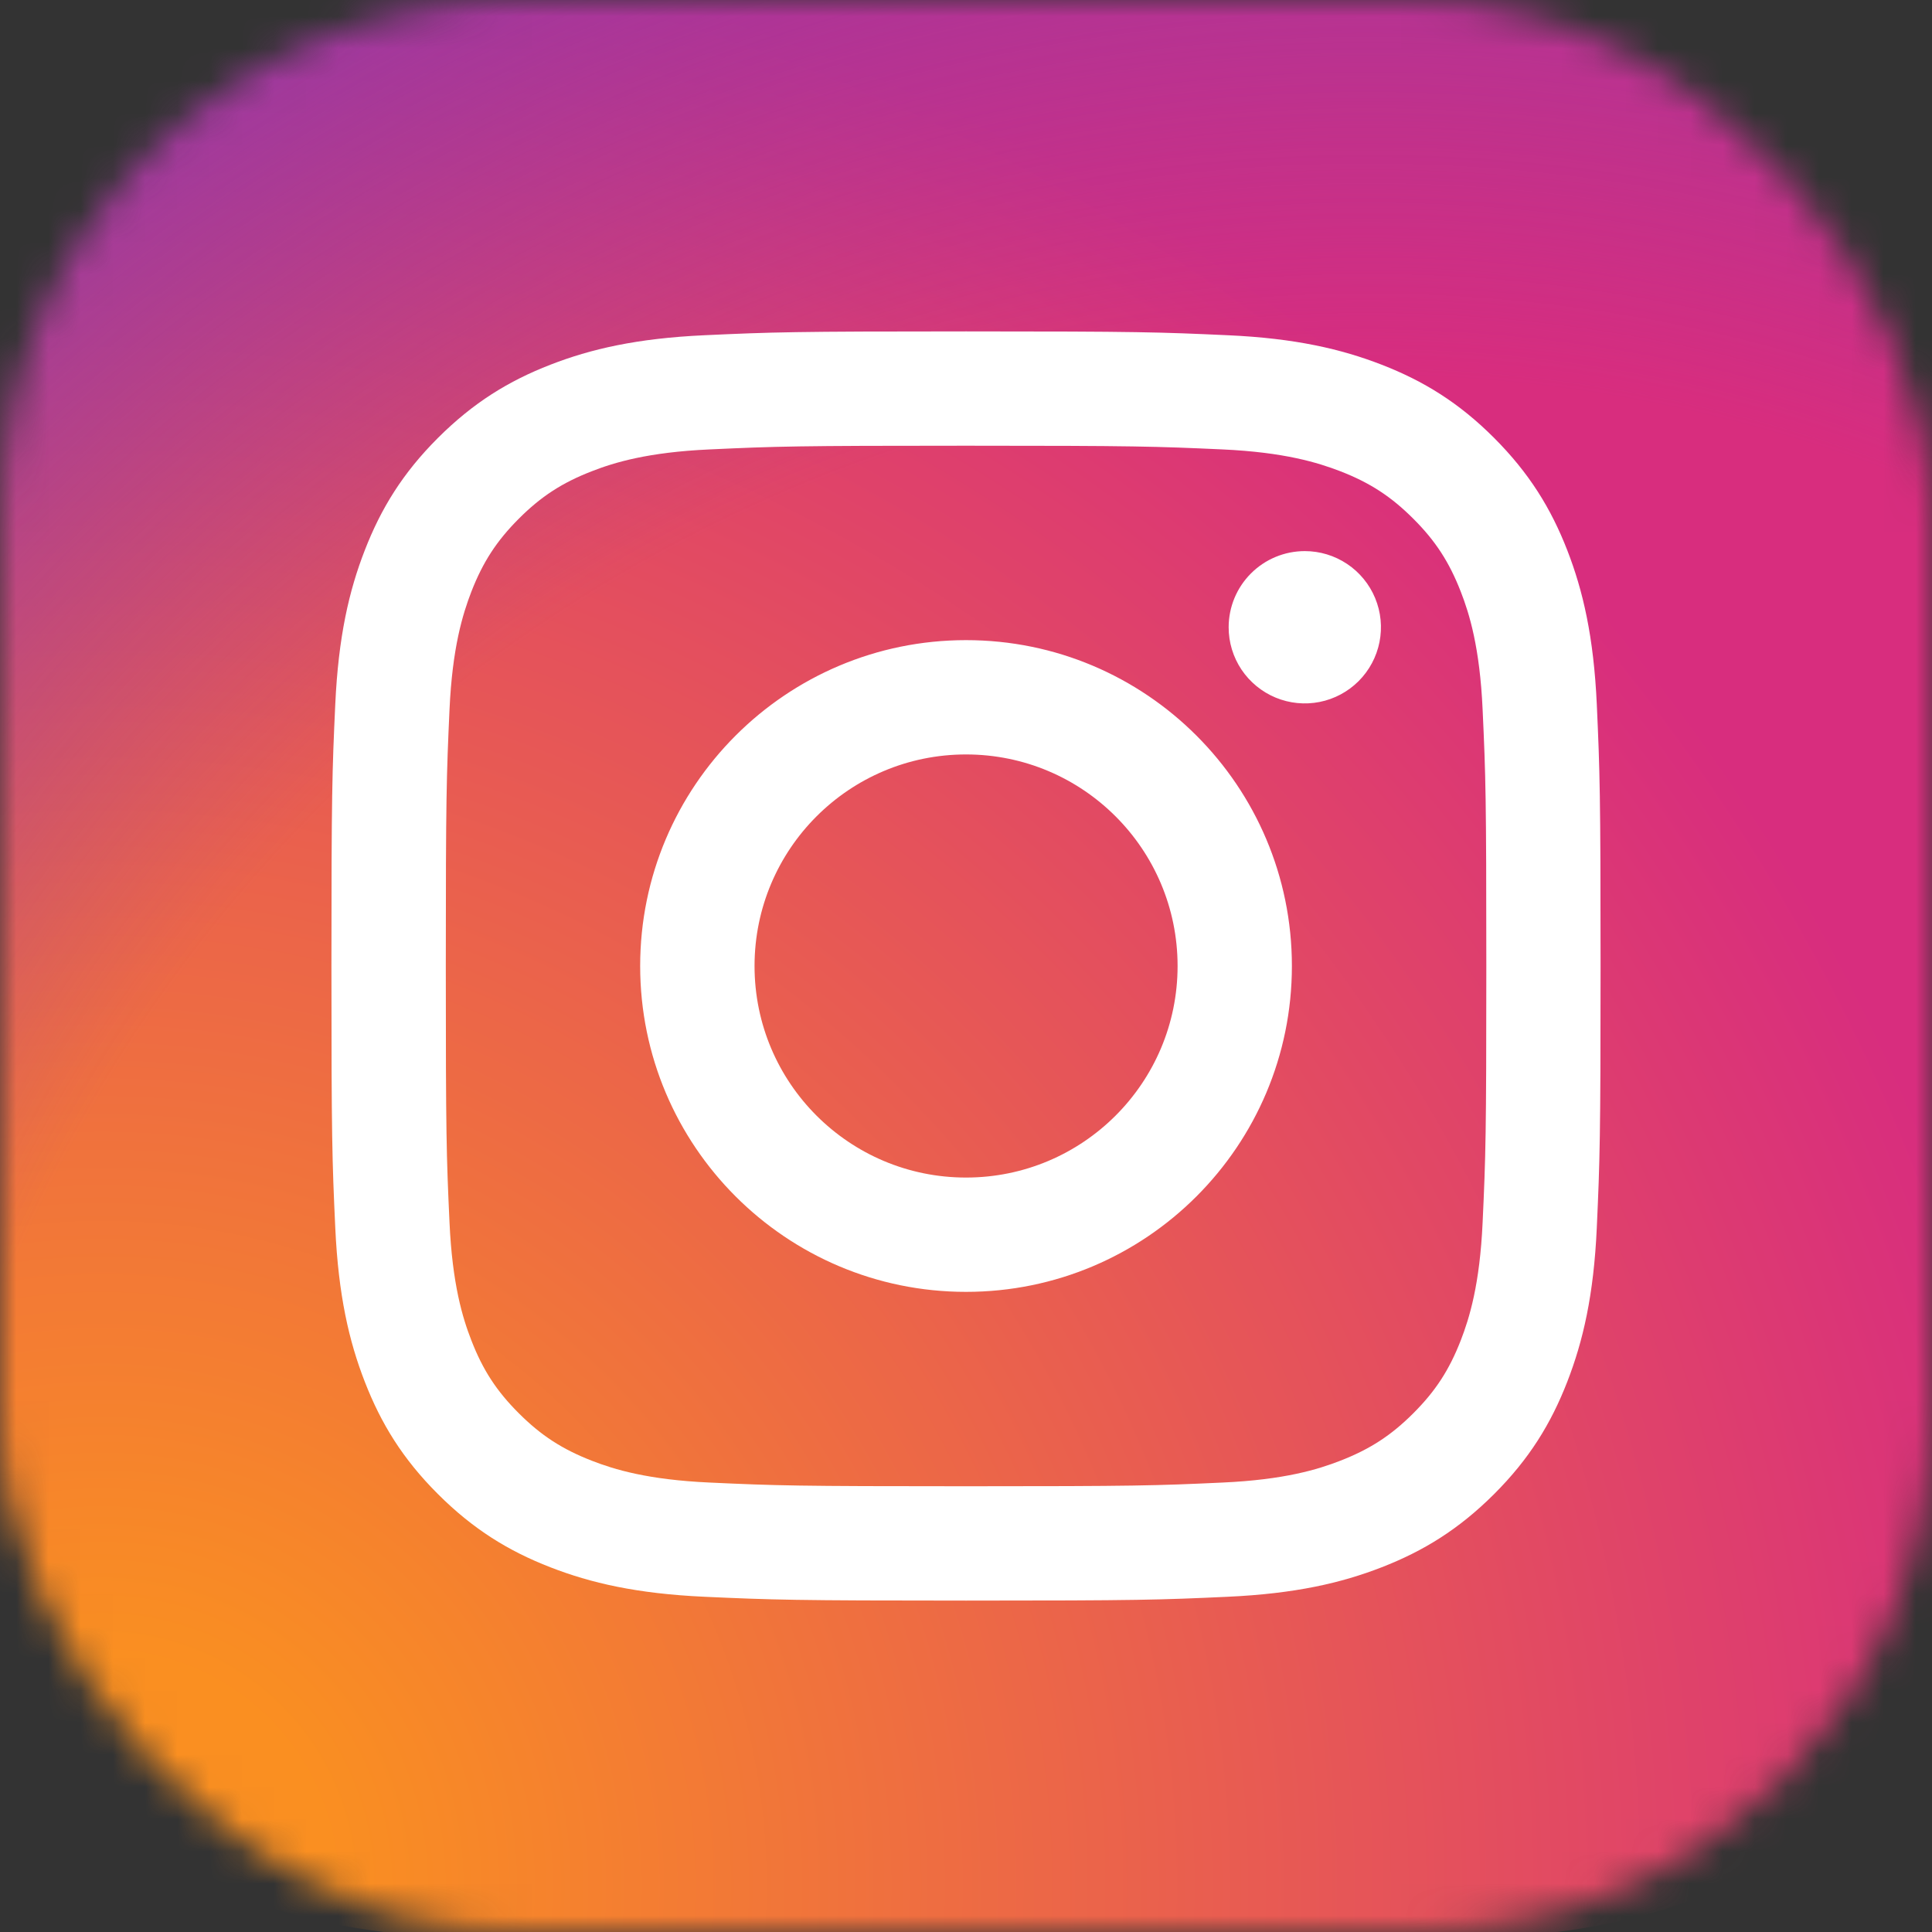 <svg width="60" height="60" viewBox="0 0 60 60" fill="none" xmlns="http://www.w3.org/2000/svg">
<rect x="0" y="0" width="60" height="60" fill="#333333" stroke="none"/>
<mask id="mask0" mask-type="alpha" maskUnits="userSpaceOnUse" x="0" y="0" width="60" height="60">
<rect width="60" height="60" rx="16" fill="white"/>
</mask>
<g mask="url(#mask0)">
<path d="M14.594 60.228C10.844 60.057 8.807 59.433 7.453 58.905C5.658 58.206 4.378 57.374 3.031 56.029C1.683 54.683 0.849 53.404 0.154 51.608C-0.374 50.254 -0.998 48.217 -1.169 44.467C-1.356 40.414 -1.394 39.198 -1.394 28.93C-1.394 18.661 -1.352 17.447 -1.171 13.39C-1 9.641 -0.372 7.608 0.152 6.249C0.851 4.454 1.685 3.174 3.029 1.825C4.374 0.48 5.654 -0.356 7.451 -1.051C8.806 -1.58 10.842 -2.204 14.592 -2.374C18.647 -2.56 19.865 -2.597 30.13 -2.597C40.398 -2.597 41.612 -2.556 45.669 -2.374C49.419 -2.204 51.452 -1.576 52.81 -1.051C54.605 -0.356 55.885 0.48 57.232 1.825C58.58 3.17 59.41 4.452 60.109 6.247C60.637 7.602 61.261 9.639 61.431 13.388C61.617 17.445 61.654 18.659 61.654 28.928C61.654 39.193 61.617 40.41 61.431 44.467C61.261 48.217 60.633 50.254 60.109 51.608C59.41 53.404 58.578 54.683 57.232 56.029C55.887 57.374 54.605 58.206 52.81 58.905C51.455 59.433 49.419 60.057 45.669 60.228C41.616 60.413 40.398 60.451 30.13 60.451C19.865 60.451 18.647 60.415 14.594 60.228" fill="url(#paint0_radial)"/>
<path d="M14.594 60.228C10.844 60.057 8.807 59.433 7.453 58.905C5.658 58.206 4.378 57.374 3.031 56.029C1.683 54.683 0.849 53.404 0.154 51.608C-0.374 50.254 -0.998 48.217 -1.169 44.467C-1.356 40.414 -1.394 39.198 -1.394 28.93C-1.394 18.661 -1.352 17.447 -1.171 13.39C-1 9.641 -0.372 7.608 0.152 6.249C0.851 4.454 1.685 3.174 3.029 1.825C4.374 0.48 5.654 -0.356 7.451 -1.051C8.806 -1.58 10.842 -2.204 14.592 -2.374C18.647 -2.56 19.865 -2.597 30.13 -2.597C40.398 -2.597 41.612 -2.556 45.669 -2.374C49.419 -2.204 51.452 -1.576 52.81 -1.051C54.605 -0.356 55.885 0.48 57.232 1.825C58.58 3.17 59.41 4.452 60.109 6.247C60.637 7.602 61.261 9.639 61.431 13.388C61.617 17.445 61.654 18.659 61.654 28.928C61.654 39.193 61.617 40.41 61.431 44.467C61.261 48.217 60.633 50.254 60.109 51.608C59.41 53.404 58.578 54.683 57.232 56.029C55.887 57.374 54.605 58.206 52.81 58.905C51.455 59.433 49.419 60.057 45.669 60.228C41.616 60.413 40.398 60.451 30.13 60.451C19.865 60.451 18.647 60.415 14.594 60.228" fill="url(#paint1_radial)"/>
<path d="M23.433 30C23.433 26.372 26.373 23.43 30.001 23.43C33.629 23.43 36.571 26.372 36.571 30C36.571 33.628 33.629 36.57 30.001 36.57C26.373 36.57 23.433 33.628 23.433 30V30ZM19.881 30C19.881 35.589 24.412 40.12 30.001 40.12C35.59 40.12 40.121 35.589 40.121 30C40.121 24.411 35.59 19.88 30.001 19.88C24.412 19.88 19.881 24.411 19.881 30H19.881ZM38.157 19.479C38.156 19.947 38.295 20.404 38.554 20.793C38.814 21.182 39.184 21.485 39.616 21.665C40.048 21.844 40.523 21.891 40.982 21.8C41.441 21.709 41.862 21.483 42.193 21.153C42.524 20.822 42.749 20.401 42.841 19.942C42.932 19.483 42.886 19.008 42.707 18.576C42.528 18.143 42.225 17.774 41.836 17.514C41.447 17.254 40.99 17.115 40.522 17.115H40.522C39.895 17.115 39.293 17.364 38.85 17.808C38.406 18.251 38.157 18.852 38.157 19.479V19.479ZM22.039 46.042C20.117 45.955 19.073 45.635 18.379 45.364C17.459 45.006 16.802 44.579 16.112 43.89C15.422 43.201 14.994 42.545 14.638 41.625C14.367 40.931 14.047 39.886 13.96 37.965C13.864 35.887 13.845 35.263 13.845 30C13.845 24.737 13.866 24.115 13.96 22.036C14.047 20.114 14.37 19.072 14.638 18.376C14.996 17.456 15.423 16.799 16.112 16.109C16.801 15.419 17.457 14.992 18.379 14.635C19.073 14.364 20.117 14.044 22.039 13.957C24.116 13.861 24.74 13.842 30.001 13.842C35.261 13.842 35.886 13.863 37.965 13.957C39.887 14.045 40.929 14.367 41.625 14.635C42.545 14.992 43.202 15.42 43.892 16.11C44.582 16.799 45.008 17.456 45.366 18.376C45.637 19.07 45.957 20.115 46.044 22.036C46.14 24.115 46.159 24.738 46.159 30.001C46.159 35.264 46.14 35.886 46.044 37.965C45.957 39.887 45.635 40.931 45.366 41.625C45.008 42.545 44.581 43.202 43.892 43.89C43.203 44.579 42.545 45.006 41.625 45.364C40.931 45.635 39.887 45.955 37.965 46.042C35.888 46.138 35.264 46.157 30.001 46.157C24.738 46.157 24.116 46.138 22.039 46.042V46.042ZM21.876 10.411C19.777 10.507 18.344 10.84 17.092 11.327C15.796 11.83 14.698 12.505 13.601 13.6C12.504 14.695 11.831 15.794 11.328 17.091C10.84 18.344 10.508 19.777 10.412 21.875C10.315 23.976 10.293 24.648 10.293 30C10.293 35.352 10.315 36.024 10.412 38.125C10.508 40.224 10.84 41.656 11.328 42.909C11.831 44.205 12.504 45.306 13.601 46.4C14.697 47.495 15.794 48.169 17.092 48.673C18.346 49.161 19.777 49.493 21.876 49.589C23.978 49.684 24.649 49.708 30.001 49.708C35.353 49.708 36.025 49.686 38.126 49.589C40.224 49.493 41.657 49.161 42.91 48.673C44.206 48.169 45.304 47.495 46.401 46.4C47.498 45.305 48.17 44.205 48.674 42.909C49.161 41.656 49.496 40.223 49.59 38.125C49.685 36.022 49.707 35.352 49.707 30C49.707 24.648 49.685 23.976 49.59 21.875C49.494 19.777 49.161 18.343 48.674 17.091C48.17 15.795 47.496 14.697 46.401 13.6C45.306 12.503 44.206 11.83 42.911 11.327C41.657 10.84 40.224 10.505 38.128 10.411C36.026 10.315 35.355 10.292 30.003 10.292C24.652 10.292 23.979 10.314 21.876 10.411" fill="white"/>
</g>
<defs>
<radialGradient id="paint0_radial" cx="0" cy="0" r="1" gradientUnits="userSpaceOnUse" gradientTransform="translate(2.687 59.07) scale(80.048)">
<stop offset="0.09" stop-color="#FA8F21"/>
<stop offset="0.78" stop-color="#D82D7E"/>
</radialGradient>
<radialGradient id="paint1_radial" cx="0" cy="0" r="1" gradientUnits="userSpaceOnUse" gradientTransform="translate(42.278 57.045) scale(70.443)">
<stop offset="0.64" stop-color="#8C3AAA" stop-opacity="0"/>
<stop offset="1" stop-color="#8C3AAA"/>
</radialGradient>
</defs>
</svg>
